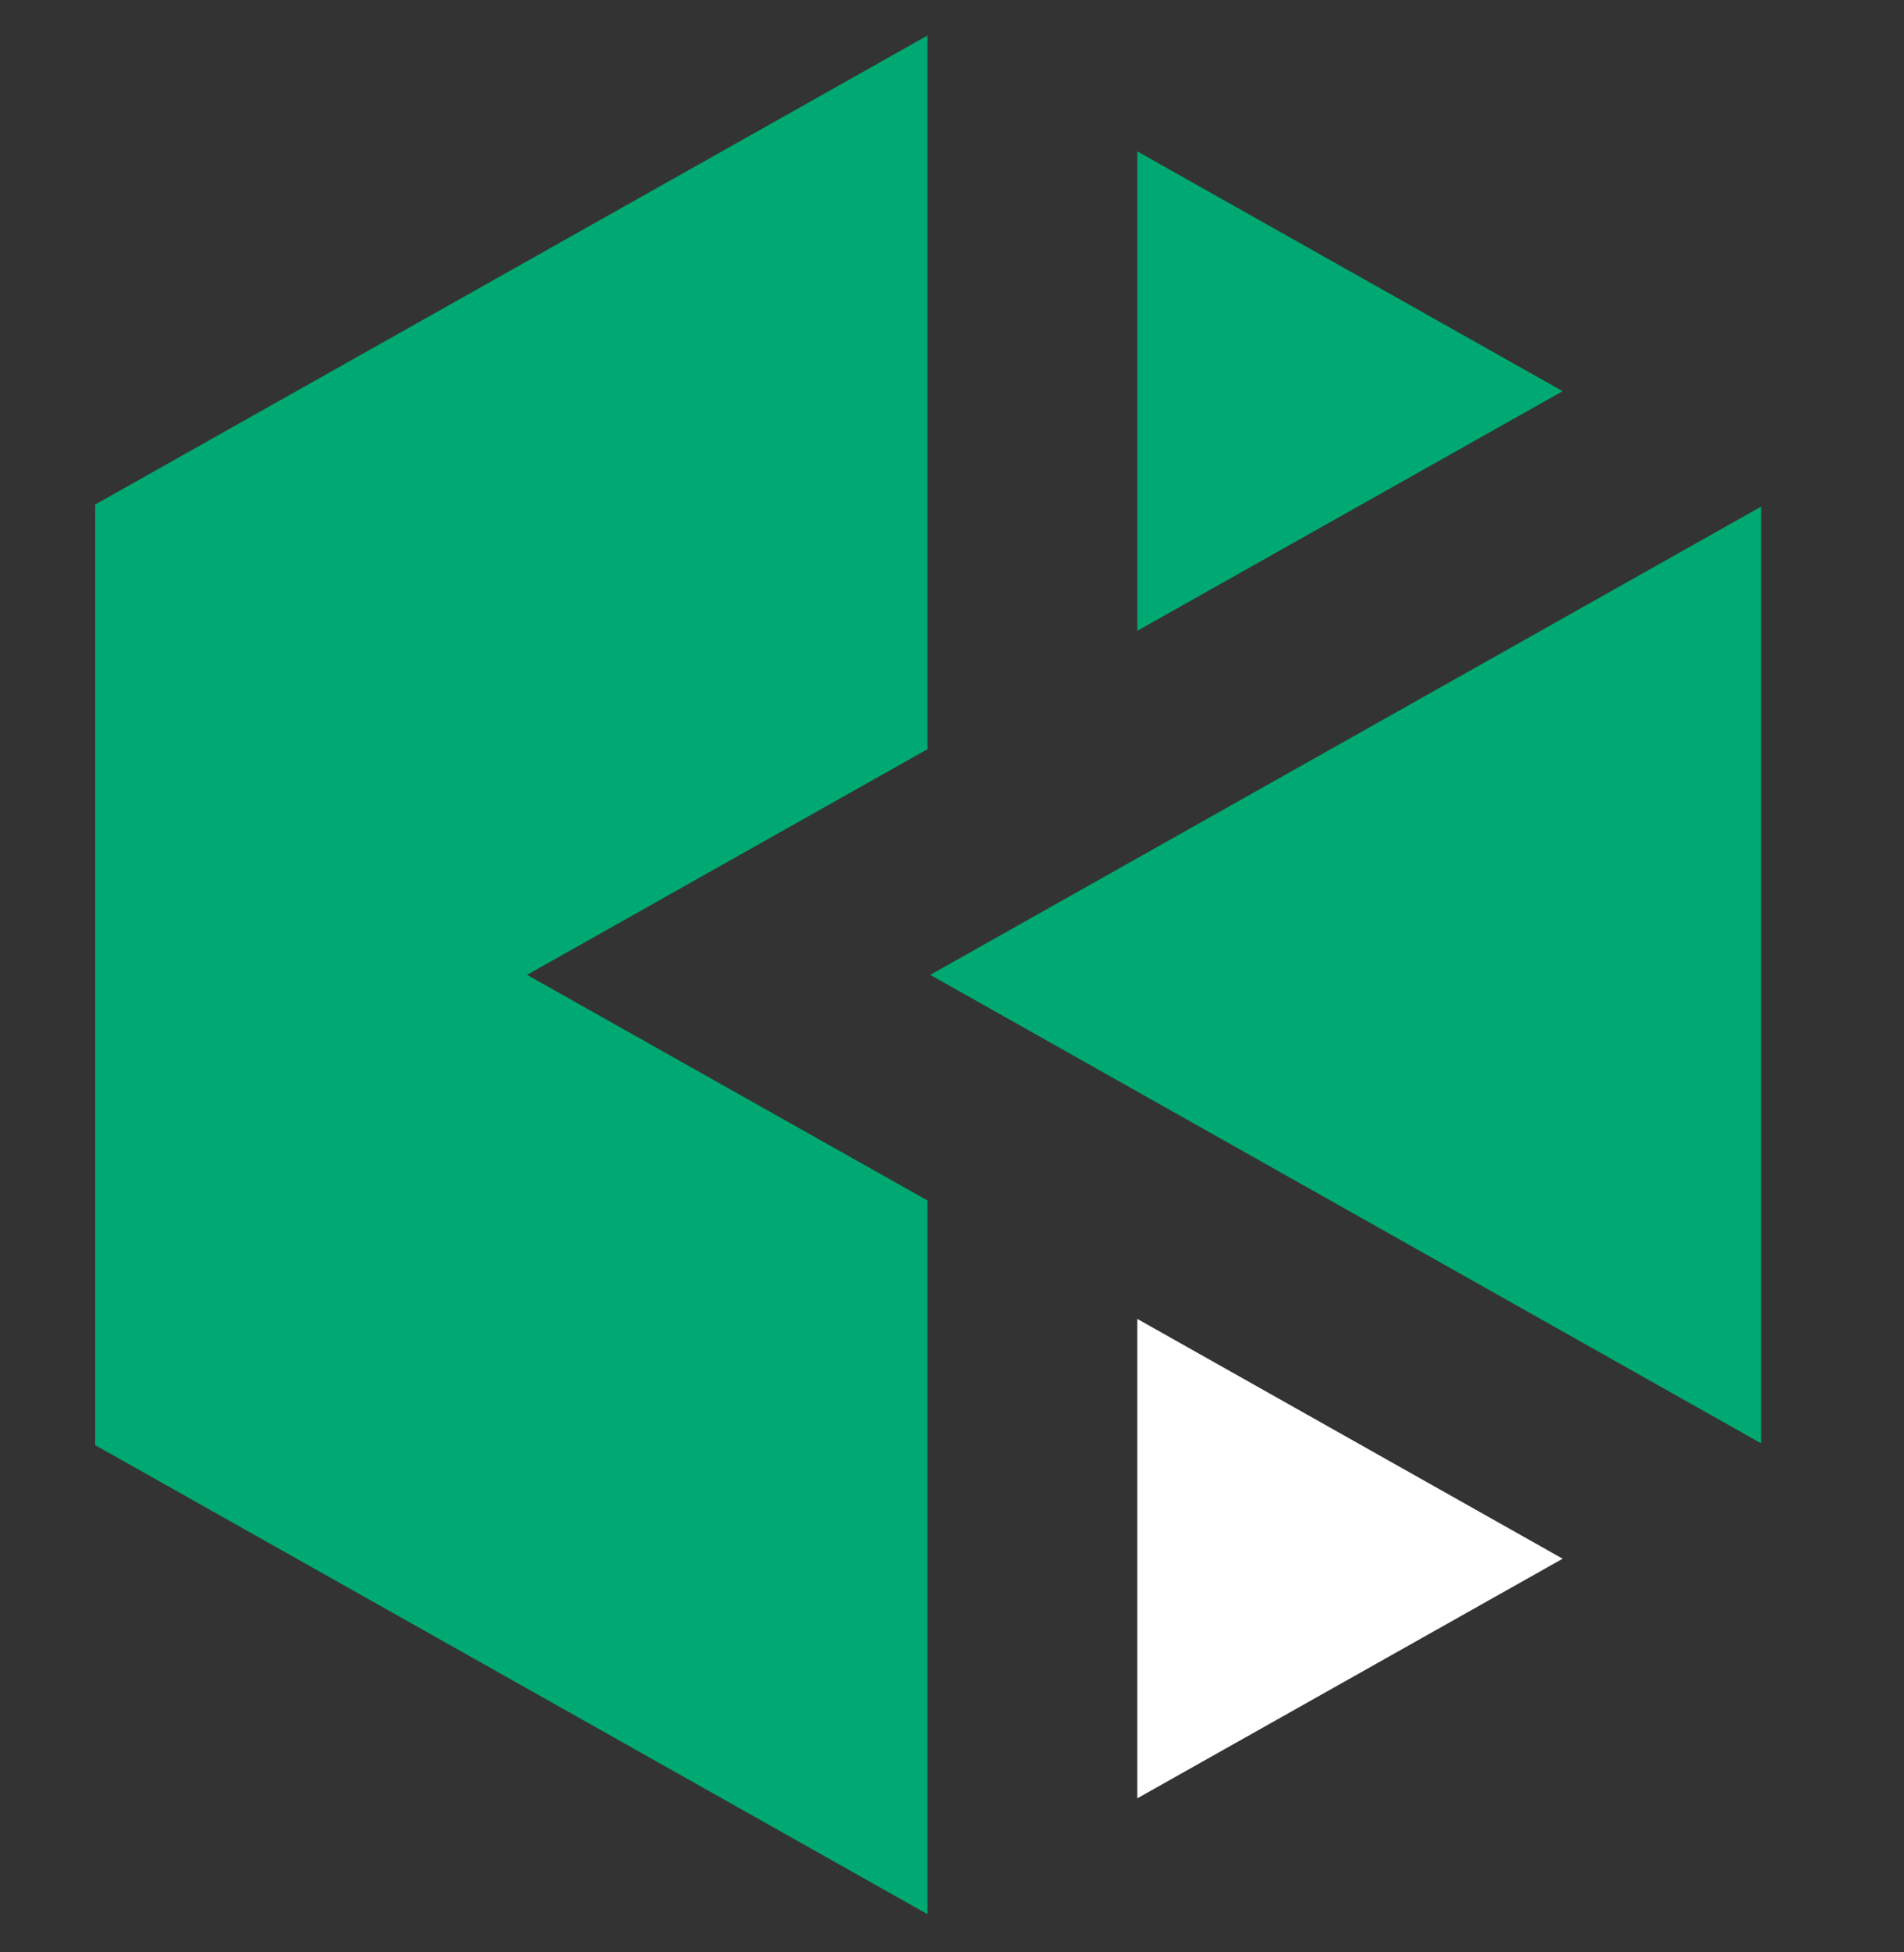 <svg width="40" height="41" viewBox="0 0 40 41" fill="none" xmlns="http://www.w3.org/2000/svg">
<rect x="0" y="0" width="40" height="41" fill="#333333" stroke="none"/>
<path d="M32.829 32.733L23.893 27.697V37.765L32.829 32.733Z" fill="white"/>
<path d="M32.829 8.215L23.893 3.179V13.247L32.829 8.215Z" fill="#00A971"/>
<path d="M11.072 20.472L19.485 15.733V0.746L2 10.595V30.348L19.485 40.198V25.21L11.072 20.472Z" fill="#00A971"/>
<path d="M19.543 20.472L37 30.311V10.638L19.543 20.472Z" fill="#00A971"/>
</svg>
